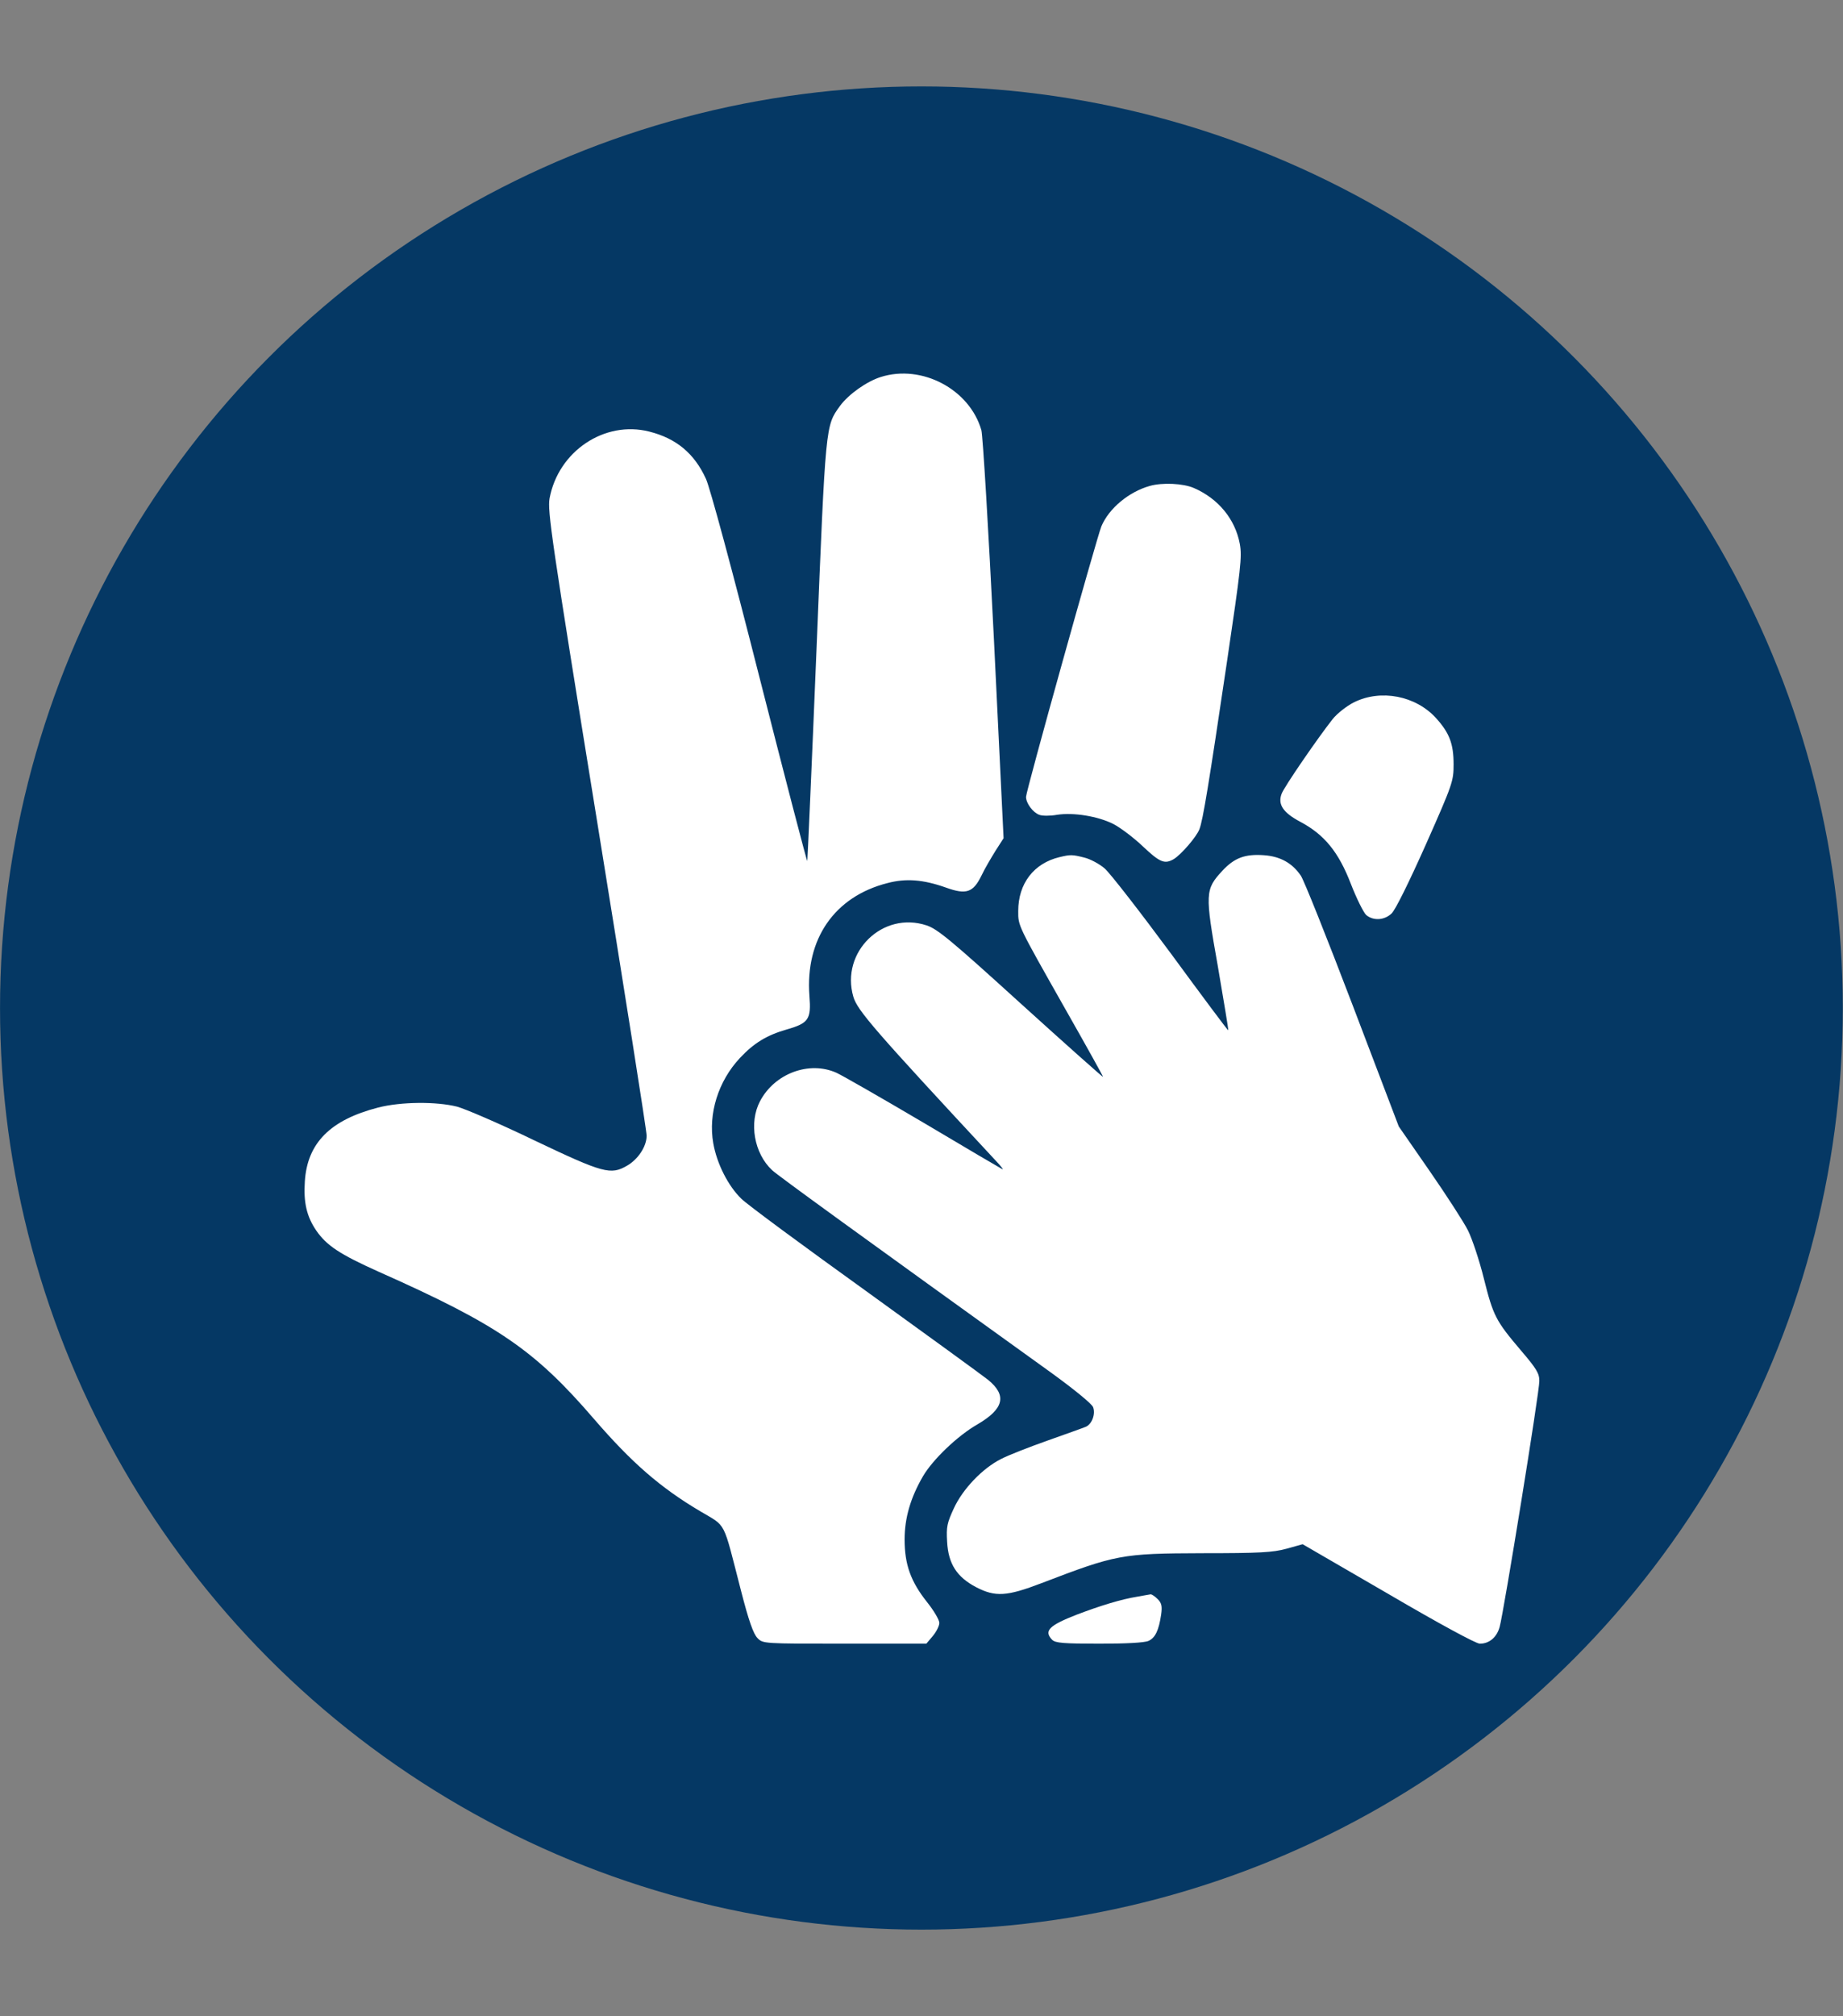 <?xml version="1.0" encoding="UTF-8" standalone="no"?>
<!DOCTYPE svg PUBLIC "-//W3C//DTD SVG 1.1//EN" "http://www.w3.org/Graphics/SVG/1.1/DTD/svg11.dtd">
<svg width="100%" height="100%" viewBox="0 0 64 70" version="1.1" xmlns="http://www.w3.org/2000/svg" xmlns:xlink="http://www.w3.org/1999/xlink" xml:space="preserve" xmlns:serif="http://www.serif.com/" style="fill-rule:evenodd;clip-rule:evenodd;stroke-linejoin:round;stroke-miterlimit:2;">
    <rect x="0" y="0" width="64" height="70" fill="#808080" stroke="none"/>
    <g transform="matrix(0.842,2.38996e-31,-1.14882e-31,0.842,5.053,5.526)">
        <circle cx="32" cy="35" r="38" style="fill:rgb(5,56,100);"/>
    </g>
    <g transform="matrix(0.67,-3.69984e-32,-5.29257e-32,0.67,10.575,11.567)">
        <path d="M29.866,2.271C31.996,1.597 34.469,2.907 35.081,5.025C35.155,5.282 35.448,10.143 35.73,15.836L36.232,26.17L35.816,26.818C35.595,27.174 35.253,27.749 35.081,28.116C34.653,28.986 34.298,29.108 33.245,28.728C32.069,28.312 31.176,28.239 30.208,28.496C27.466,29.194 25.948,31.397 26.168,34.336C26.266,35.56 26.131,35.756 24.968,36.087C23.952,36.381 23.291,36.785 22.569,37.556C21.442,38.756 20.916,40.445 21.185,41.976C21.369,43.029 21.956,44.192 22.642,44.853C22.936,45.147 25.825,47.277 29.045,49.591C32.253,51.905 35.13,53.999 35.424,54.231C36.416,55.039 36.257,55.737 34.873,56.545C33.845,57.133 32.559,58.37 32.057,59.227C31.408,60.341 31.102,61.394 31.102,62.508C31.102,63.806 31.42,64.687 32.265,65.752C32.608,66.181 32.902,66.671 32.902,66.83C32.902,66.989 32.743,67.295 32.559,67.515L32.228,67.907L27.992,67.907C23.768,67.907 23.756,67.907 23.475,67.613C23.266,67.405 23.022,66.719 22.617,65.14C21.662,61.443 21.895,61.871 20.499,61.039C18.43,59.814 16.949,58.516 15.014,56.276C11.929,52.689 10.019,51.379 3.848,48.636C1.828,47.73 1.143,47.277 0.604,46.494C0.114,45.771 -0.057,45.049 0.016,43.959C0.139,41.963 1.339,40.764 3.812,40.127C4.999,39.821 6.824,39.809 7.901,40.078C8.317,40.188 10.142,40.972 11.941,41.841C15.492,43.531 15.871,43.629 16.716,43.139C17.292,42.808 17.732,42.135 17.732,41.584C17.732,41.339 16.569,33.969 15.149,25.202C12.786,10.608 12.59,9.213 12.7,8.564C13.153,6.115 15.553,4.511 17.867,5.099C19.275,5.454 20.206,6.237 20.805,7.547C21.014,8 22.164,12.249 23.585,17.856C24.919,23.097 26.033,27.369 26.058,27.357C26.07,27.333 26.29,22.411 26.535,16.412C27.013,4.658 27.001,4.817 27.747,3.777C28.2,3.164 29.131,2.503 29.866,2.271ZM43.811,7.915C44.46,7.731 45.537,7.78 46.1,8.025C47.361,8.576 48.231,9.629 48.475,10.914C48.598,11.588 48.524,12.2 47.814,16.999C46.872,23.354 46.565,25.239 46.382,25.704C46.235,26.096 45.439,27.014 45.06,27.247C44.582,27.529 44.337,27.431 43.443,26.586C42.966,26.133 42.28,25.619 41.925,25.435C41.129,25.031 39.856,24.823 38.999,24.957C38.644,25.019 38.24,25.019 38.081,24.957C37.75,24.835 37.395,24.358 37.395,24.027C37.395,23.733 41.056,10.608 41.301,10.008C41.693,9.078 42.721,8.221 43.811,7.915ZM54.389,19.13C55.785,18.432 57.597,18.787 58.65,19.95C59.335,20.709 59.556,21.272 59.556,22.337C59.556,23.207 59.519,23.341 58.111,26.512C57.242,28.459 56.532,29.904 56.336,30.075C55.956,30.43 55.393,30.455 55.026,30.149C54.891,30.026 54.524,29.292 54.23,28.533C53.593,26.88 52.859,25.986 51.622,25.325C50.716,24.847 50.434,24.419 50.642,23.868C50.777,23.501 52.54,20.942 53.287,19.999C53.52,19.705 54.022,19.313 54.389,19.13ZM39.134,27.149C39.697,27.014 39.795,27.014 40.419,27.174C40.725,27.247 41.203,27.504 41.472,27.737C41.742,27.969 43.284,29.953 44.913,32.157C46.529,34.36 47.863,36.148 47.875,36.123C47.9,36.111 47.643,34.617 47.337,32.805C46.663,29.022 46.676,28.826 47.569,27.859C48.194,27.186 48.745,26.978 49.736,27.051C50.569,27.112 51.193,27.455 51.634,28.104C51.793,28.324 52.993,31.336 54.315,34.801L56.715,41.106L58.319,43.42C59.201,44.694 60.094,46.077 60.302,46.494C60.511,46.91 60.89,48.036 61.123,48.979C61.612,50.926 61.735,51.17 63.057,52.725C63.853,53.656 64,53.901 64,54.293C64.012,54.831 62.151,66.303 61.943,67.038C61.796,67.577 61.404,67.907 60.915,67.907C60.719,67.907 58.797,66.866 56.164,65.324L51.732,62.753L50.9,62.985C50.189,63.181 49.504,63.218 46.529,63.218C42.341,63.23 42.06,63.291 38.191,64.773C36.403,65.458 35.804,65.495 34.812,64.981C33.808,64.454 33.367,63.769 33.306,62.63C33.257,61.847 33.306,61.651 33.649,60.904C34.114,59.888 35.142,58.823 36.085,58.345C36.452,58.149 37.554,57.721 38.522,57.378C39.489,57.035 40.383,56.717 40.493,56.668C40.811,56.533 41.007,56.007 40.872,55.652C40.811,55.48 39.893,54.733 38.73,53.888C28.825,46.763 24.552,43.665 24.234,43.371C23.303,42.502 23.022,40.911 23.609,39.796C24.368,38.352 26.168,37.691 27.576,38.327C27.87,38.462 29.902,39.625 32.082,40.911C34.261,42.208 36.097,43.286 36.171,43.322C36.244,43.359 36.097,43.163 35.84,42.894C29.535,36.111 28.653,35.095 28.445,34.385C27.772,32.071 29.963,29.928 32.241,30.687C32.804,30.871 33.514,31.459 37.138,34.752C39.477,36.87 41.387,38.572 41.387,38.535C41.387,38.499 40.517,36.931 39.452,35.058C36.93,30.602 36.991,30.724 36.991,29.941C36.991,28.52 37.799,27.467 39.134,27.149ZM43.162,65.471C43.492,65.409 43.798,65.36 43.86,65.348C43.909,65.348 44.068,65.446 44.215,65.593C44.423,65.801 44.46,65.96 44.398,66.401C44.276,67.221 44.092,67.601 43.749,67.76C43.541,67.858 42.574,67.907 41.191,67.907C39.33,67.907 38.926,67.87 38.754,67.711C38.301,67.246 38.583,66.964 40.027,66.401C41.252,65.936 42.329,65.605 43.162,65.471Z" style="fill:white;"/>
    </g>
</svg>
